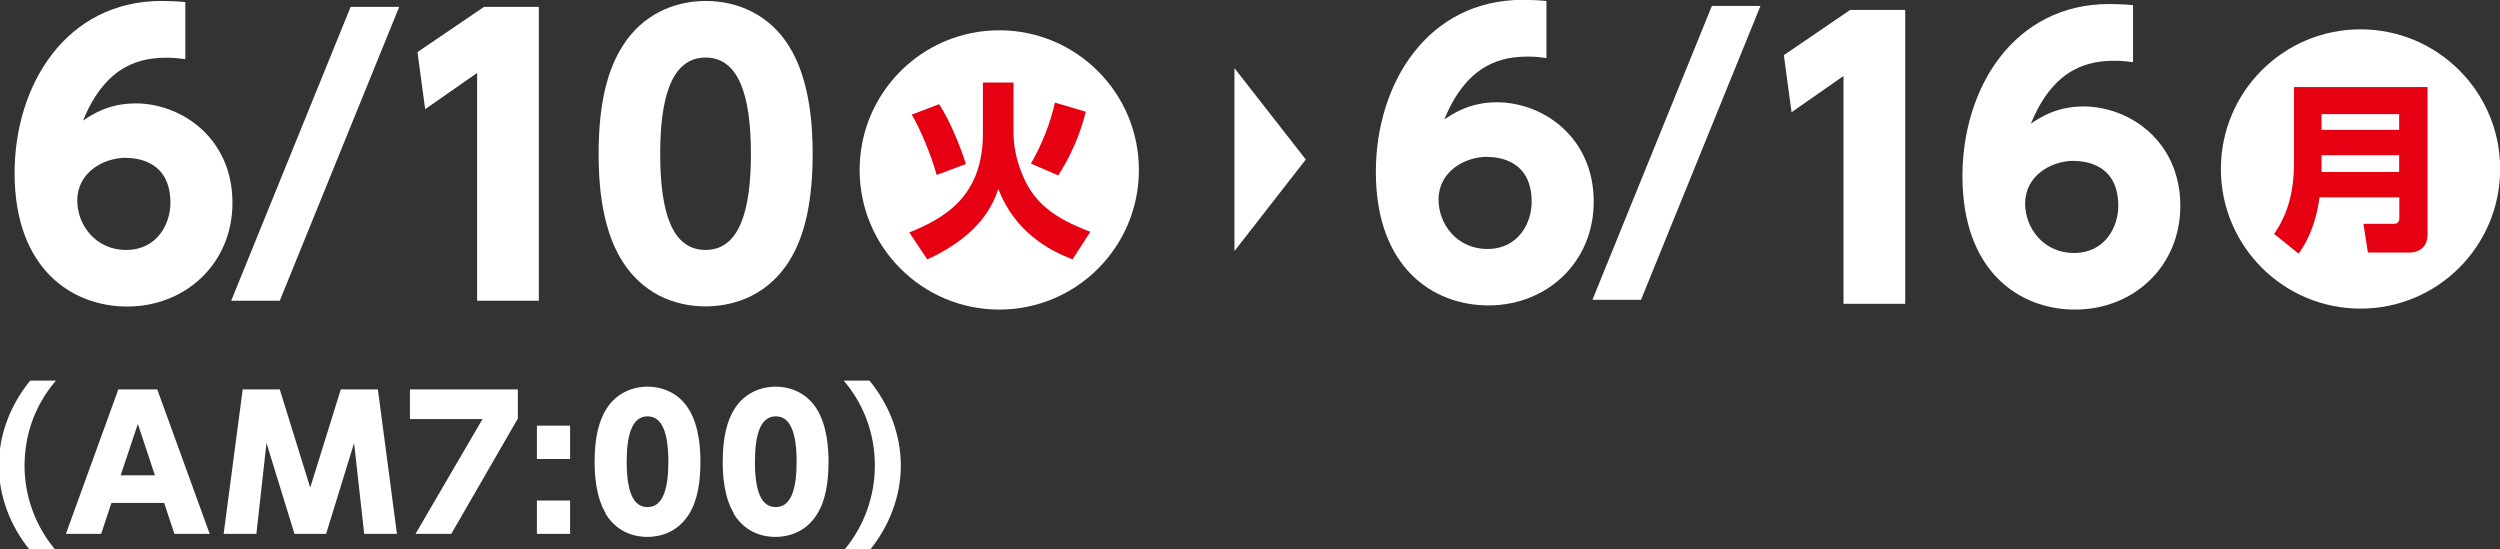 <?xml version="1.0" encoding="UTF-8"?>
<svg id="_レイヤー_2" data-name="レイヤー 2" xmlns="http://www.w3.org/2000/svg" viewBox="0 0 155.94 34.27">
  <rect x="0" y="0" width="155.94" height="34.27" fill="#333333" stroke="none"/>
  <defs>
    <style>
      .cls-1 {
        fill: none;
        stroke: #fff;
        stroke-width: .14px;
      }

      .cls-2 {
        fill: #fff;
      }

      .cls-3 {
        fill: #e50012;
      }
    </style>
  </defs>
  <g id="_レイヤー_1-2" data-name="レイヤー 1">
    <polygon class="cls-2" points="77 4.25 77 15.66 81.45 9.95 77 4.25"/>
    <g>
      <g>
        <path class="cls-2" d="M1.92,34.27c-1.21-1.48-1.92-3.32-1.92-5.23s.71-3.75,1.92-5.23h1.42c-1.24,1.5-1.87,3.28-1.88,5.23,0,1.91.67,3.76,1.88,5.23h-1.42Z"/>
        <path class="cls-2" d="M6.9,31.3l-.64,1.93h-2.05l3.22-8.87h2.33l3.22,8.87h-2.05l-.64-1.93h-3.39ZM9.76,29.72l-1.16-3.5-1.17,3.5h2.33Z"/>
        <path class="cls-2" d="M20.28,33.23h-1.86l-1.83-5.94-.66,5.94h-1.9l1.17-8.87h2.2l1.95,6.29,1.96-6.29h2.2l1.17,8.87h-1.9l-.66-5.94-1.83,5.94Z"/>
        <path class="cls-2" d="M32.23,24.36v1.73l-4.12,7.14h-2.07l4.18-7.16h-4.58v-1.71h6.59Z"/>
        <path class="cls-2" d="M35.49,26.62v1.94h-1.93v-1.94h1.93ZM35.49,31.29v1.94h-1.93v-1.94h1.93Z"/>
        <path class="cls-2" d="M37.88,32.04c-.68-1.06-.72-2.59-.72-3.24,0-1.57.29-2.58.74-3.28.57-.9,1.52-1.33,2.49-1.33s1.92.42,2.5,1.35c.66,1.04.73,2.49.73,3.27,0,1.29-.19,2.43-.72,3.25-.74,1.16-1.85,1.36-2.52,1.36s-1.78-.2-2.52-1.37ZM41.76,28.8c0-1.8-.39-2.9-1.37-2.9-1.05,0-1.37,1.27-1.37,2.9,0,1.8.38,2.9,1.37,2.9,1.05,0,1.37-1.25,1.37-2.9Z"/>
        <path class="cls-2" d="M45.87,32.04c-.68-1.06-.72-2.59-.72-3.24,0-1.57.29-2.58.74-3.28.57-.9,1.52-1.33,2.49-1.33s1.92.42,2.5,1.35c.66,1.04.73,2.49.73,3.27,0,1.29-.19,2.43-.72,3.25-.74,1.16-1.85,1.36-2.52,1.36s-1.78-.2-2.52-1.37ZM49.76,28.8c0-1.8-.39-2.9-1.37-2.9-1.05,0-1.37,1.27-1.37,2.9,0,1.8.37,2.9,1.37,2.9,1.05,0,1.37-1.25,1.37-2.9Z"/>
        <path class="cls-2" d="M52.78,34.27c1.2-1.47,1.86-3.32,1.86-5.23s-.63-3.73-1.86-5.23h1.42c1.21,1.48,1.92,3.32,1.92,5.23s-.72,3.75-1.92,5.23h-1.42Z"/>
      </g>
      <g>
        <path class="cls-1" d="M1.92,34.27c-1.21-1.48-1.92-3.32-1.92-5.23s.71-3.75,1.92-5.23h1.42c-1.24,1.5-1.87,3.28-1.88,5.23,0,1.91.67,3.76,1.88,5.23h-1.42Z"/>
        <path class="cls-1" d="M6.9,31.3l-.64,1.93h-2.05l3.22-8.87h2.33l3.22,8.87h-2.05l-.64-1.93h-3.39ZM9.76,29.72l-1.16-3.5-1.17,3.5h2.33Z"/>
        <path class="cls-1" d="M20.28,33.23h-1.86l-1.83-5.94-.66,5.94h-1.9l1.17-8.87h2.2l1.95,6.29,1.96-6.29h2.2l1.17,8.87h-1.9l-.66-5.94-1.83,5.94Z"/>
        <path class="cls-1" d="M32.23,24.36v1.73l-4.12,7.14h-2.07l4.18-7.16h-4.58v-1.71h6.59Z"/>
        <path class="cls-1" d="M35.49,26.62v1.94h-1.93v-1.94h1.93ZM35.49,31.29v1.94h-1.93v-1.94h1.93Z"/>
        <path class="cls-1" d="M37.88,32.04c-.68-1.06-.72-2.59-.72-3.24,0-1.57.29-2.58.74-3.28.57-.9,1.52-1.33,2.49-1.33s1.92.42,2.5,1.35c.66,1.04.73,2.49.73,3.27,0,1.29-.19,2.43-.72,3.25-.74,1.16-1.85,1.36-2.52,1.36s-1.78-.2-2.52-1.37ZM41.76,28.8c0-1.8-.39-2.9-1.37-2.9-1.05,0-1.37,1.27-1.37,2.9,0,1.8.38,2.9,1.37,2.9,1.05,0,1.37-1.25,1.37-2.9Z"/>
        <path class="cls-1" d="M45.87,32.04c-.68-1.06-.72-2.59-.72-3.24,0-1.57.29-2.58.74-3.28.57-.9,1.52-1.33,2.49-1.33s1.92.42,2.5,1.35c.66,1.04.73,2.49.73,3.27,0,1.29-.19,2.43-.72,3.25-.74,1.16-1.85,1.36-2.52,1.36s-1.78-.2-2.52-1.37ZM49.76,28.8c0-1.8-.39-2.9-1.37-2.9-1.05,0-1.37,1.27-1.37,2.9,0,1.8.37,2.9,1.37,2.9,1.05,0,1.37-1.25,1.37-2.9Z"/>
        <path class="cls-1" d="M52.78,34.27c1.2-1.47,1.86-3.32,1.86-5.23s-.63-3.73-1.86-5.23h1.42c1.21,1.48,1.92,3.32,1.92,5.23s-.72,3.75-1.92,5.23h-1.42Z"/>
      </g>
    </g>
    <g>
      <g>
        <path class="cls-2" d="M11.56,3.69c-.41-.05-.68-.09-1.14-.09-1.53,0-3.78.34-5.24,3.92.52-.34,1.55-1.07,3.28-1.07,2.87,0,6.04,2.17,6.04,6.2,0,3.78-2.92,6.47-6.57,6.47-3.44,0-7.02-2.35-7.02-8.32C.91,5.26,4.15.06,10.08.06c.41,0,.98.02,1.48.07v3.56ZM7.87,9.84c-1.44,0-3.05.93-3.05,2.67,0,1.5,1.12,3.08,3.05,3.08s2.76-1.62,2.76-2.94c0-2.6-2.07-2.8-2.76-2.8Z"/>
        <path class="cls-2" d="M24.9.43l-7.45,18.33h-3.03L21.87.43h3.03Z"/>
        <path class="cls-2" d="M30.19.43h3.42v18.33h-3.85V4.55l-3.24,2.26-.48-3.56L30.19.43Z"/>
        <path class="cls-2" d="M38.82,16.29c-1.41-2.19-1.48-5.36-1.48-6.7,0-3.24.59-5.33,1.53-6.77C40.05.95,42.01.06,44.02.06s3.97.87,5.17,2.78c1.37,2.14,1.5,5.15,1.5,6.75,0,2.67-.39,5.01-1.48,6.72-1.53,2.39-3.83,2.8-5.2,2.8s-3.67-.41-5.2-2.83ZM46.84,9.59c0-3.72-.8-6-2.83-6-2.17,0-2.83,2.62-2.83,6,0,3.72.77,6,2.83,6,2.17,0,2.83-2.58,2.83-6Z"/>
      </g>
      <g>
        <circle class="cls-2" cx="62.33" cy="10.6" r="8.71"/>
        <path class="cls-3" d="M61.31,5.15h1.91v3.12c0,1.08.29,1.99.56,2.64.74,1.8,2.03,2.71,4.23,3.55l-1.11,1.72c-1.44-.56-3.56-1.66-4.63-4.39-.26.75-.97,2.82-4.43,4.39l-1.12-1.68c2.14-.87,4.59-2.21,4.59-6.16v-3.19ZM58.42,10.9c-.32-1.2-1.03-2.88-1.55-3.75l1.71-.65c.65.99,1.32,2.62,1.67,3.73l-1.82.68ZM64.3,10.21c.68-1.16,1.23-2.56,1.5-3.81l1.93.57c-.13.5-.55,2.16-1.72,3.97l-1.71-.74Z"/>
      </g>
    </g>
    <g>
      <g>
        <path class="cls-2" d="M96.47,3.62c-.41-.05-.68-.09-1.14-.09-1.53,0-3.78.34-5.24,3.92.52-.34,1.55-1.07,3.28-1.07,2.87,0,6.04,2.17,6.04,6.2,0,3.78-2.92,6.47-6.57,6.47-3.44,0-7.02-2.35-7.02-8.32,0-5.54,3.24-10.74,9.16-10.74.41,0,.98.02,1.48.07v3.56ZM92.78,9.78c-1.44,0-3.05.93-3.05,2.67,0,1.5,1.12,3.08,3.05,3.08s2.76-1.62,2.76-2.94c0-2.6-2.07-2.8-2.76-2.8Z"/>
        <path class="cls-2" d="M109.81.37l-7.45,18.33h-3.03L106.78.37h3.03Z"/>
        <path class="cls-2" d="M115.42.62h3.42v18.33h-3.85V4.74l-3.24,2.26-.48-3.56,4.15-2.83Z"/>
        <path class="cls-2" d="M133.06,3.88c-.41-.05-.68-.09-1.14-.09-1.53,0-3.78.34-5.24,3.92.52-.34,1.55-1.07,3.28-1.07,2.87,0,6.04,2.17,6.04,6.2,0,3.78-2.92,6.47-6.57,6.47-3.44,0-7.02-2.35-7.02-8.32,0-5.54,3.24-10.74,9.16-10.74.41,0,.98.02,1.48.07v3.56ZM129.37,10.03c-1.44,0-3.05.93-3.05,2.67,0,1.5,1.12,3.08,3.05,3.08s2.76-1.62,2.76-2.94c0-2.6-2.07-2.8-2.76-2.8Z"/>
      </g>
      <g>
        <circle class="cls-2" cx="147.24" cy="10.54" r="8.71"/>
        <path class="cls-3" d="M151.42,14.64c0,.93-.76,1.11-1.07,1.11h-2.65l-.28-1.79h1.9c.25,0,.34-.16.34-.34v-1.31h-4.98c-.11.83-.37,2.21-1.3,3.51l-1.53-1.23c.72-1.03,1.24-2.38,1.24-4.42v-4.74h8.33v9.22ZM144.81,7.12v.98h4.84v-.98h-4.84ZM144.81,9.68v1.05h4.84v-1.05h-4.84Z"/>
      </g>
    </g>
  </g>
</svg>